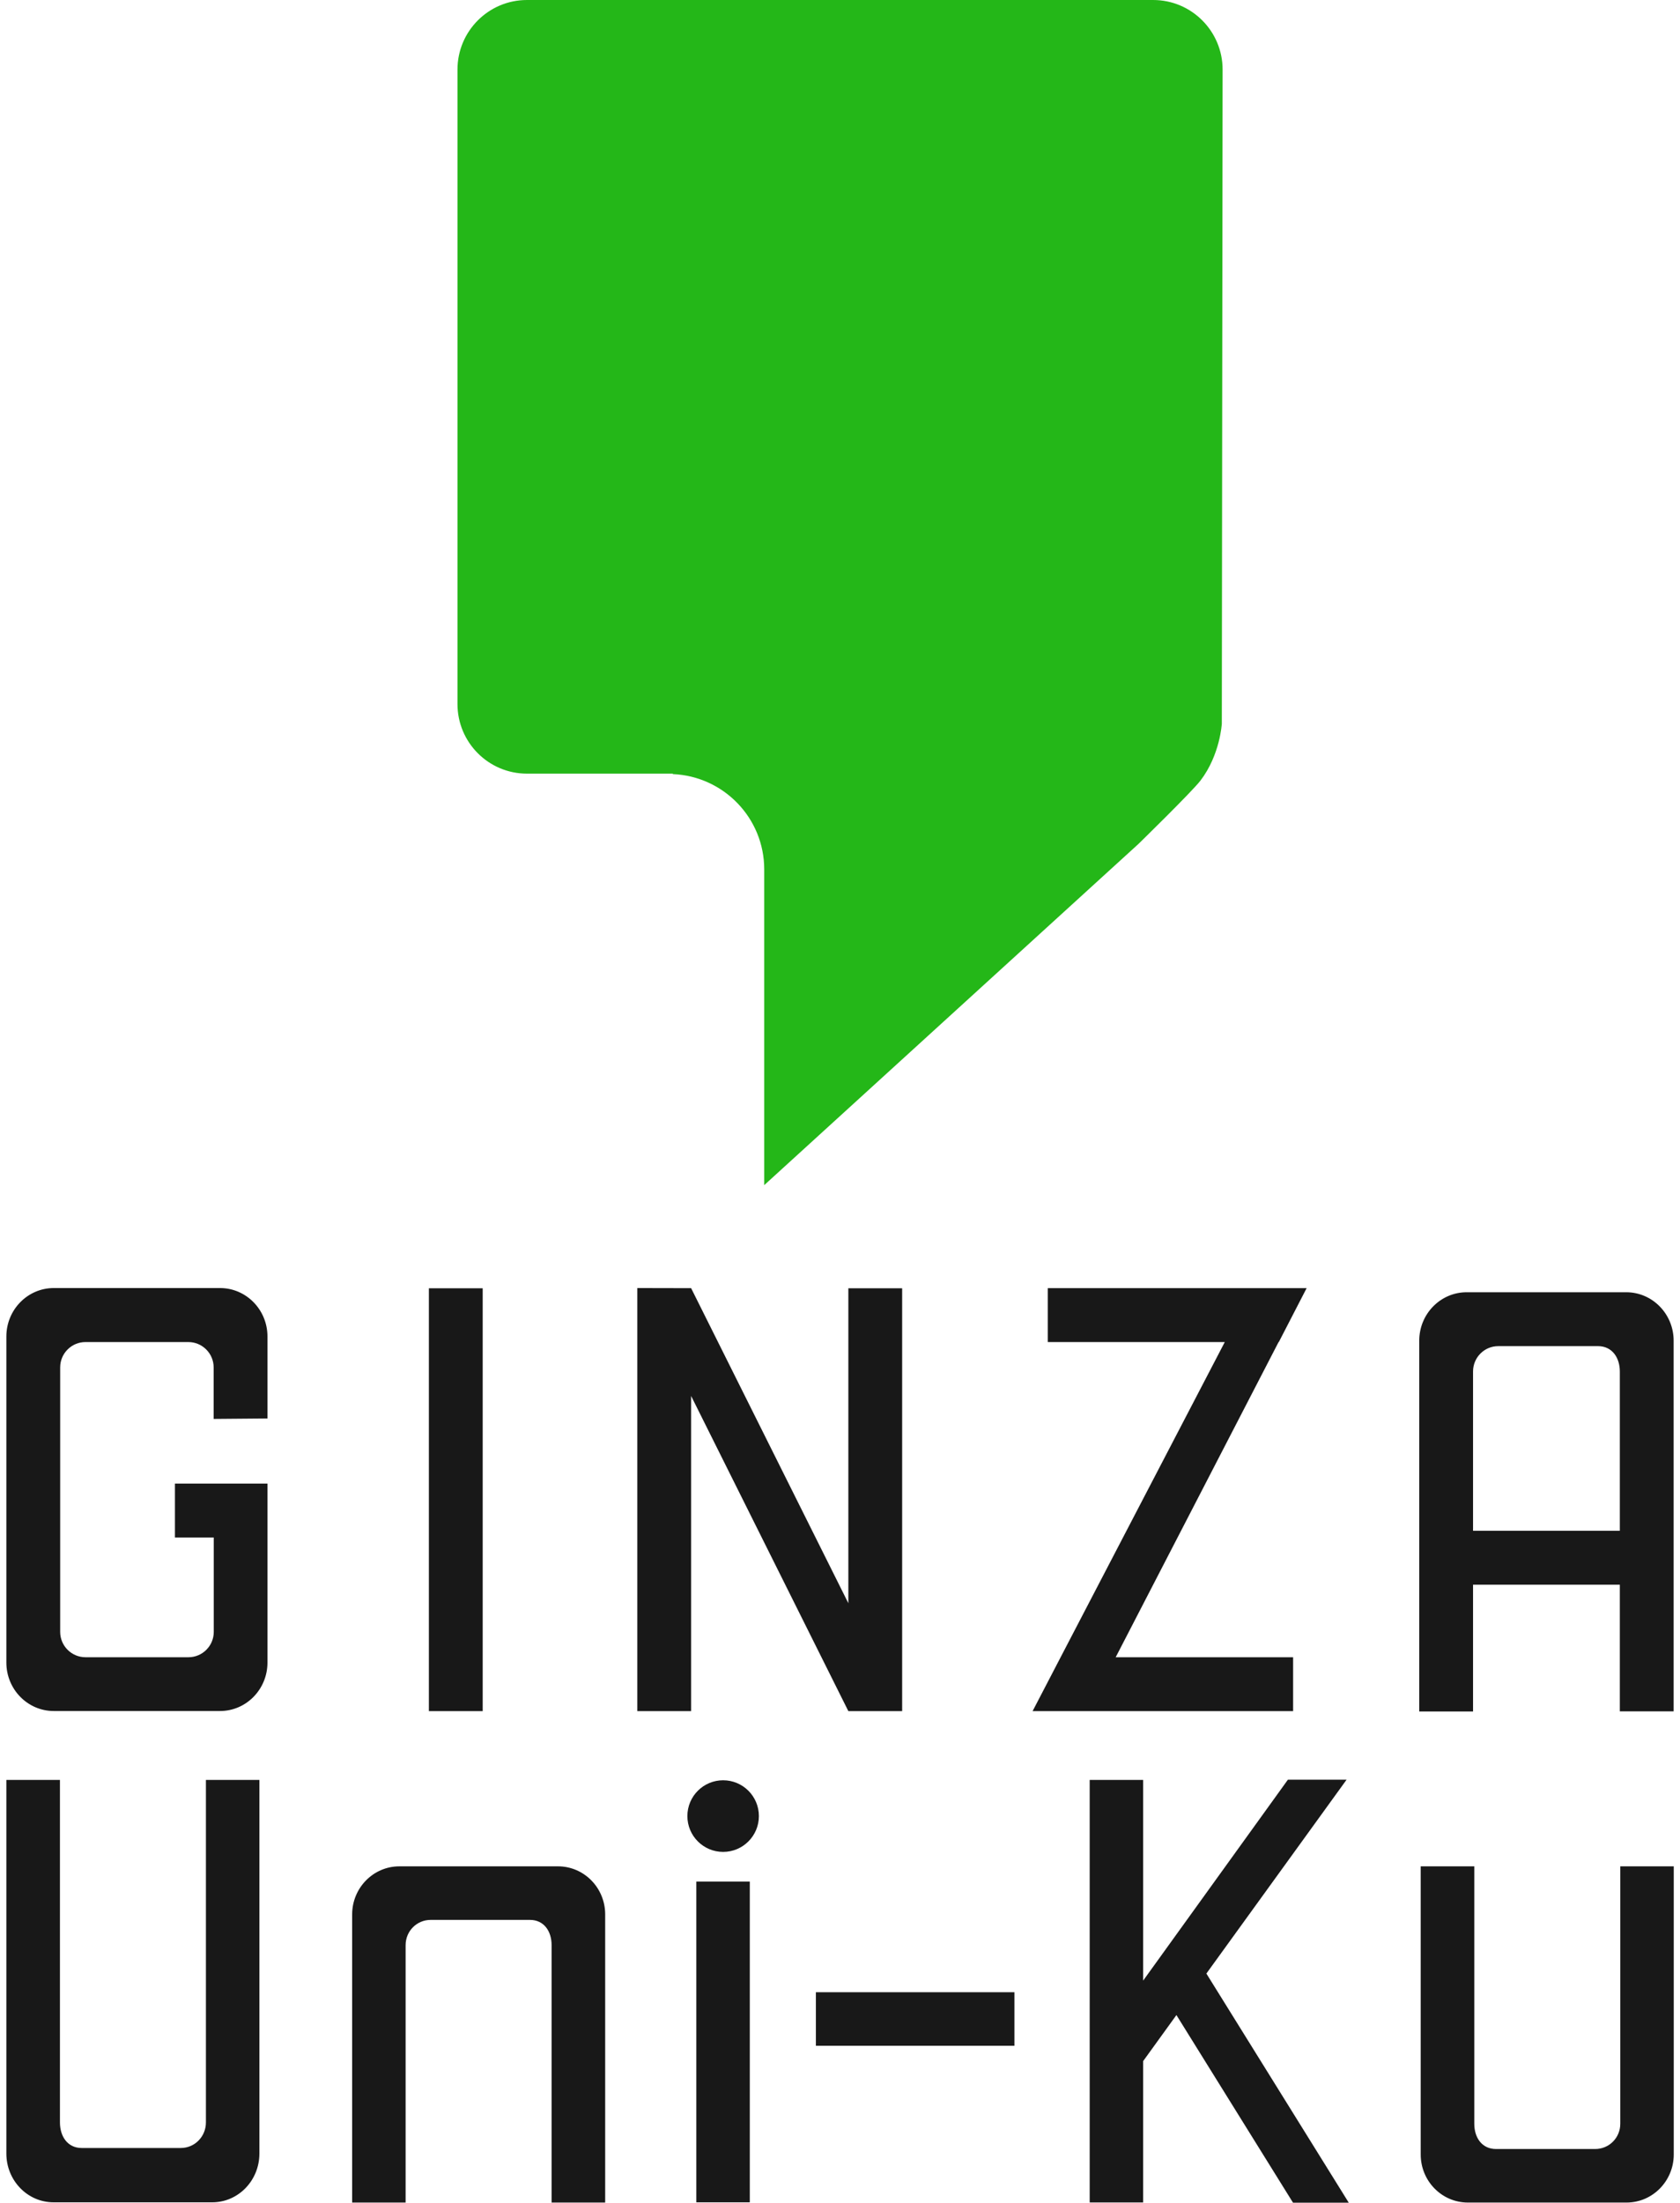 <svg width="132" height="173" viewBox="0 0 132 173" fill="none" xmlns="http://www.w3.org/2000/svg">
<g id="logo" clip-path="url(#clip0_1068_22493)">
<path id="Vector" d="M90.604 0H41.404C38.389 0 35.945 2.447 35.945 5.465V55.297C35.945 58.316 38.389 60.763 41.404 60.763H52.865V60.798C56.852 60.968 60.046 64.245 60.046 68.282V93.082L89.453 66.281C89.453 66.281 93.654 62.182 94.323 61.307C95.866 59.289 96 56.842 96 56.842L96.062 5.465C96.062 2.447 93.618 0 90.604 0Z" fill="#24B718"/>
<path id="Vector_2" d="M37.926 134.394V101.182H33.698V134.394H37.926ZM66.656 101.173V125.919L54.302 101.173L50.074 101.164V134.394H54.302V109.639L66.656 134.394H70.883V101.182H66.656V101.173ZM58.913 172.973V147.781H54.712V172.973H58.913ZM64.105 160.676H79.705V156.47H64.105V160.676ZM100.46 105.406H100.478L102.663 101.173H82.327V105.406H96.233L83.335 130.161L81.132 134.394H101.602V130.161H87.661L100.46 105.406ZM105.973 173L94.787 155.005L105.803 139.779H101.192L89.819 155.559V139.797H85.618V172.982H89.819V161.882L92.433 158.265L101.593 173H105.981H105.973ZM56.817 139.824C55.265 139.824 54.008 141.083 54.008 142.637C54.008 144.191 55.265 145.45 56.817 145.45C58.369 145.45 59.627 144.191 59.627 142.637C59.627 141.083 58.369 139.824 56.817 139.824ZM21.015 111.407V104.968C21.015 102.87 19.347 101.164 17.286 101.164H4.228C2.168 101.164 0.5 102.87 0.5 104.968V130.581C0.5 132.679 2.168 134.385 4.228 134.385H17.286C19.347 134.385 21.015 132.679 21.015 130.581V116.524H13.745V120.757H16.796V128.169C16.796 129.268 15.904 130.161 14.807 130.161H6.717C5.62 130.161 4.728 129.268 4.728 128.169V107.397C4.728 106.299 5.62 105.406 6.717 105.406H14.798C15.895 105.406 16.787 106.299 16.787 107.397V111.443L21.015 111.407ZM0.5 139.797V169.142C0.5 171.259 2.159 172.973 4.21 172.973H16.671C18.722 172.973 20.381 171.259 20.381 169.142V139.797H16.18V166.695C16.18 167.803 15.306 168.705 14.209 168.705H6.414C5.316 168.705 4.71 167.803 4.71 166.695V139.797H0.5ZM47.55 172.991V162.453V159.354V150.361C47.55 148.272 45.891 146.584 43.84 146.584H31.379C29.328 146.584 27.669 148.281 27.669 150.361V172.991H31.87V152.773C31.87 151.674 32.744 150.79 33.841 150.79H41.636C42.734 150.79 43.34 151.674 43.34 152.773V172.991H47.541H47.55ZM111.627 146.584V157.122V160.221V169.214C111.627 171.303 113.286 172.991 115.338 172.991H127.798C129.85 172.991 131.509 171.294 131.509 169.214V146.584H127.308V166.802C127.308 167.901 126.434 168.785 125.337 168.785H117.541C116.444 168.785 115.837 167.901 115.837 166.802V146.584H111.636H111.627ZM131.5 105.29V134.412H127.272V124.463H115.739V134.421H111.512V105.299C111.512 103.2 113.179 101.494 115.24 101.494H127.772C129.832 101.494 131.5 103.2 131.5 105.299V105.29ZM127.272 107.719C127.272 106.62 126.657 105.727 125.56 105.727H117.719C116.622 105.727 115.739 106.62 115.739 107.719V120.23H127.272V107.719Z" fill="#181818"/>
</g>
<defs>
<clipPath id="clip0_1068_22493">
<rect width="131" height="173" fill="white" transform="translate(0.5)"/>
</clipPath>
</defs>
</svg>

